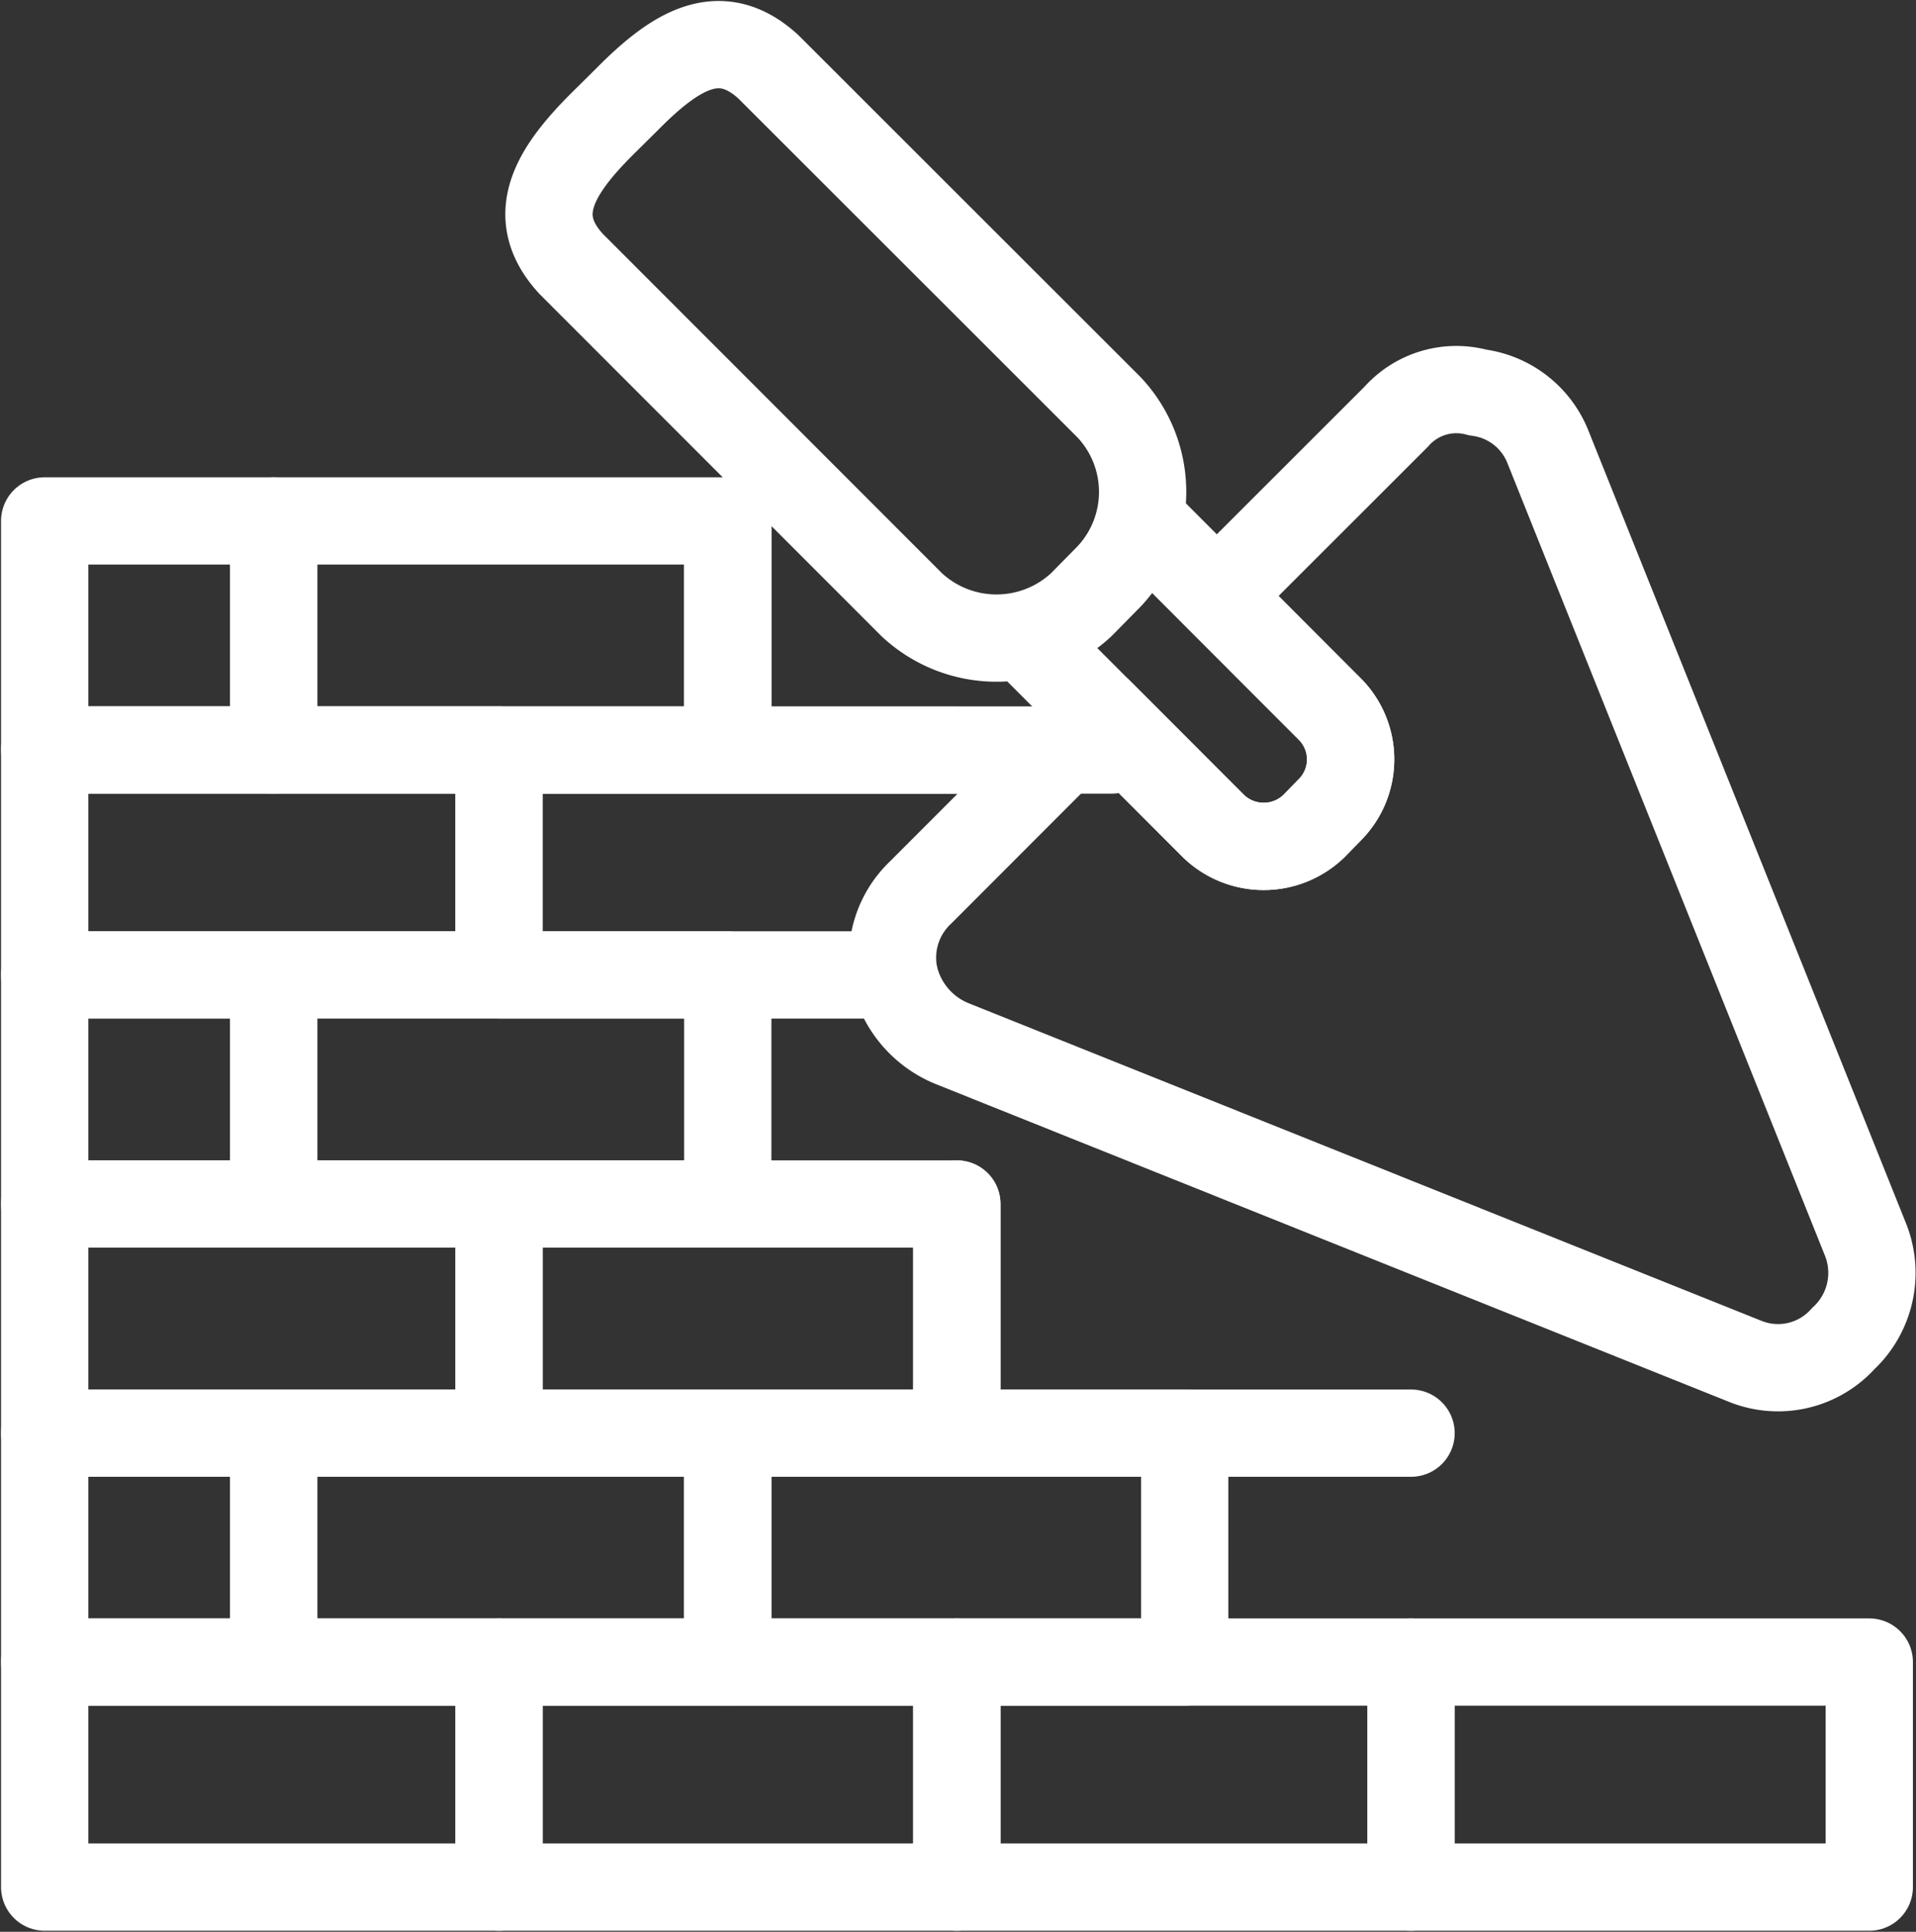 <?xml version="1.0" encoding="UTF-8"?>
<svg xmlns="http://www.w3.org/2000/svg" width="32.928" height="33.201">
  <rect width="100%" height="100%" fill="#333333" stroke="none"/>
  <defs>
    <clipPath id="a">
      <path data-name="Rectangle 826" fill="none" stroke="#fff" stroke-width="1.5" d="M0 0h32.928v33.201H0z"></path>
    </clipPath>
  </defs>
  <g data-name="Group 3215" clip-path="url(#a)" fill="none" stroke="#fff" stroke-linecap="round" stroke-linejoin="round" stroke-width="1.5">
    <path data-name="Path 932" d="M25.397 6.746a1.378 1.378 0 0 0-1.4.414l-3.083 3.081 1.945 1.95a1.226 1.226 0 0 1 0 1.722l-.279.286a1.242 1.242 0 0 1-1.724 0l-1.948-1.951-3.084 3.088a1.544 1.544 0 0 0-.459 1.411 1.661 1.661 0 0 0 .985 1.184l13.636 5.463a1.506 1.506 0 0 0 1.692-.388 1.542 1.542 0 0 0 .387-1.69L26.6 7.675a1.5 1.5 0 0 0-1.203-.929Z"></path>
    <path data-name="Path 933" d="m19.696 9.027 3.162 3.164a1.226 1.226 0 0 1 0 1.722l-.279.286a1.242 1.242 0 0 1-1.724 0L17.69 11.03"></path>
    <path data-name="Path 934" d="M9.819 4.539c-.766-.827-.284-1.6.545-2.424l.425-.421c.821-.827 1.587-1.306 2.416-.546l5.856 5.853a2.121 2.121 0 0 1 0 2.906l-.48.487a2.136 2.136 0 0 1-2.911 0Z"></path>
    <path data-name="Rectangle 812" d="M16.444 28.565h7.806v3.868h-7.806z"></path>
    <path data-name="Rectangle 813" d="M24.25 28.565h7.875v3.868H24.25z"></path>
    <path data-name="Rectangle 814" d="M8.577 28.565h7.867v3.868H8.577z"></path>
    <path data-name="Rectangle 815" d="M.768 28.565h7.809v3.868H.768z"></path>
    <path data-name="Rectangle 816" d="M12.506 24.631h7.854v3.934h-7.854z"></path>
    <path data-name="Rectangle 817" d="M4.704 24.631h7.803v3.934H4.704z"></path>
    <path data-name="Rectangle 818" d="M.768 24.631h3.936v3.934H.768z"></path>
    <path data-name="Path 935" d="M24.25 24.631h-7.806v-3.938"></path>
    <path data-name="Rectangle 819" d="M8.577 20.693h7.867v3.938H8.577z"></path>
    <path data-name="Rectangle 820" d="M.768 20.693h7.809v3.938H.768z"></path>
    <path data-name="Rectangle 821" d="M4.704 16.756h7.803v3.936H4.704z"></path>
    <path data-name="Path 936" d="M15.364 16.756H8.576v-3.863h7.867"></path>
    <path data-name="Rectangle 822" d="M.768 12.89h7.809v3.865H.768z"></path>
    <path data-name="Path 937" d="M19.107 12.89h-6.6V8.954"></path>
    <path data-name="Rectangle 823" d="M4.704 8.953h7.803v3.936H4.704z"></path>
    <path data-name="Rectangle 824" d="M.768 16.756h3.936v3.936H.768z"></path>
    <path data-name="Rectangle 825" d="M.768 8.953h3.936v3.936H.768z"></path>
  </g>
</svg>
